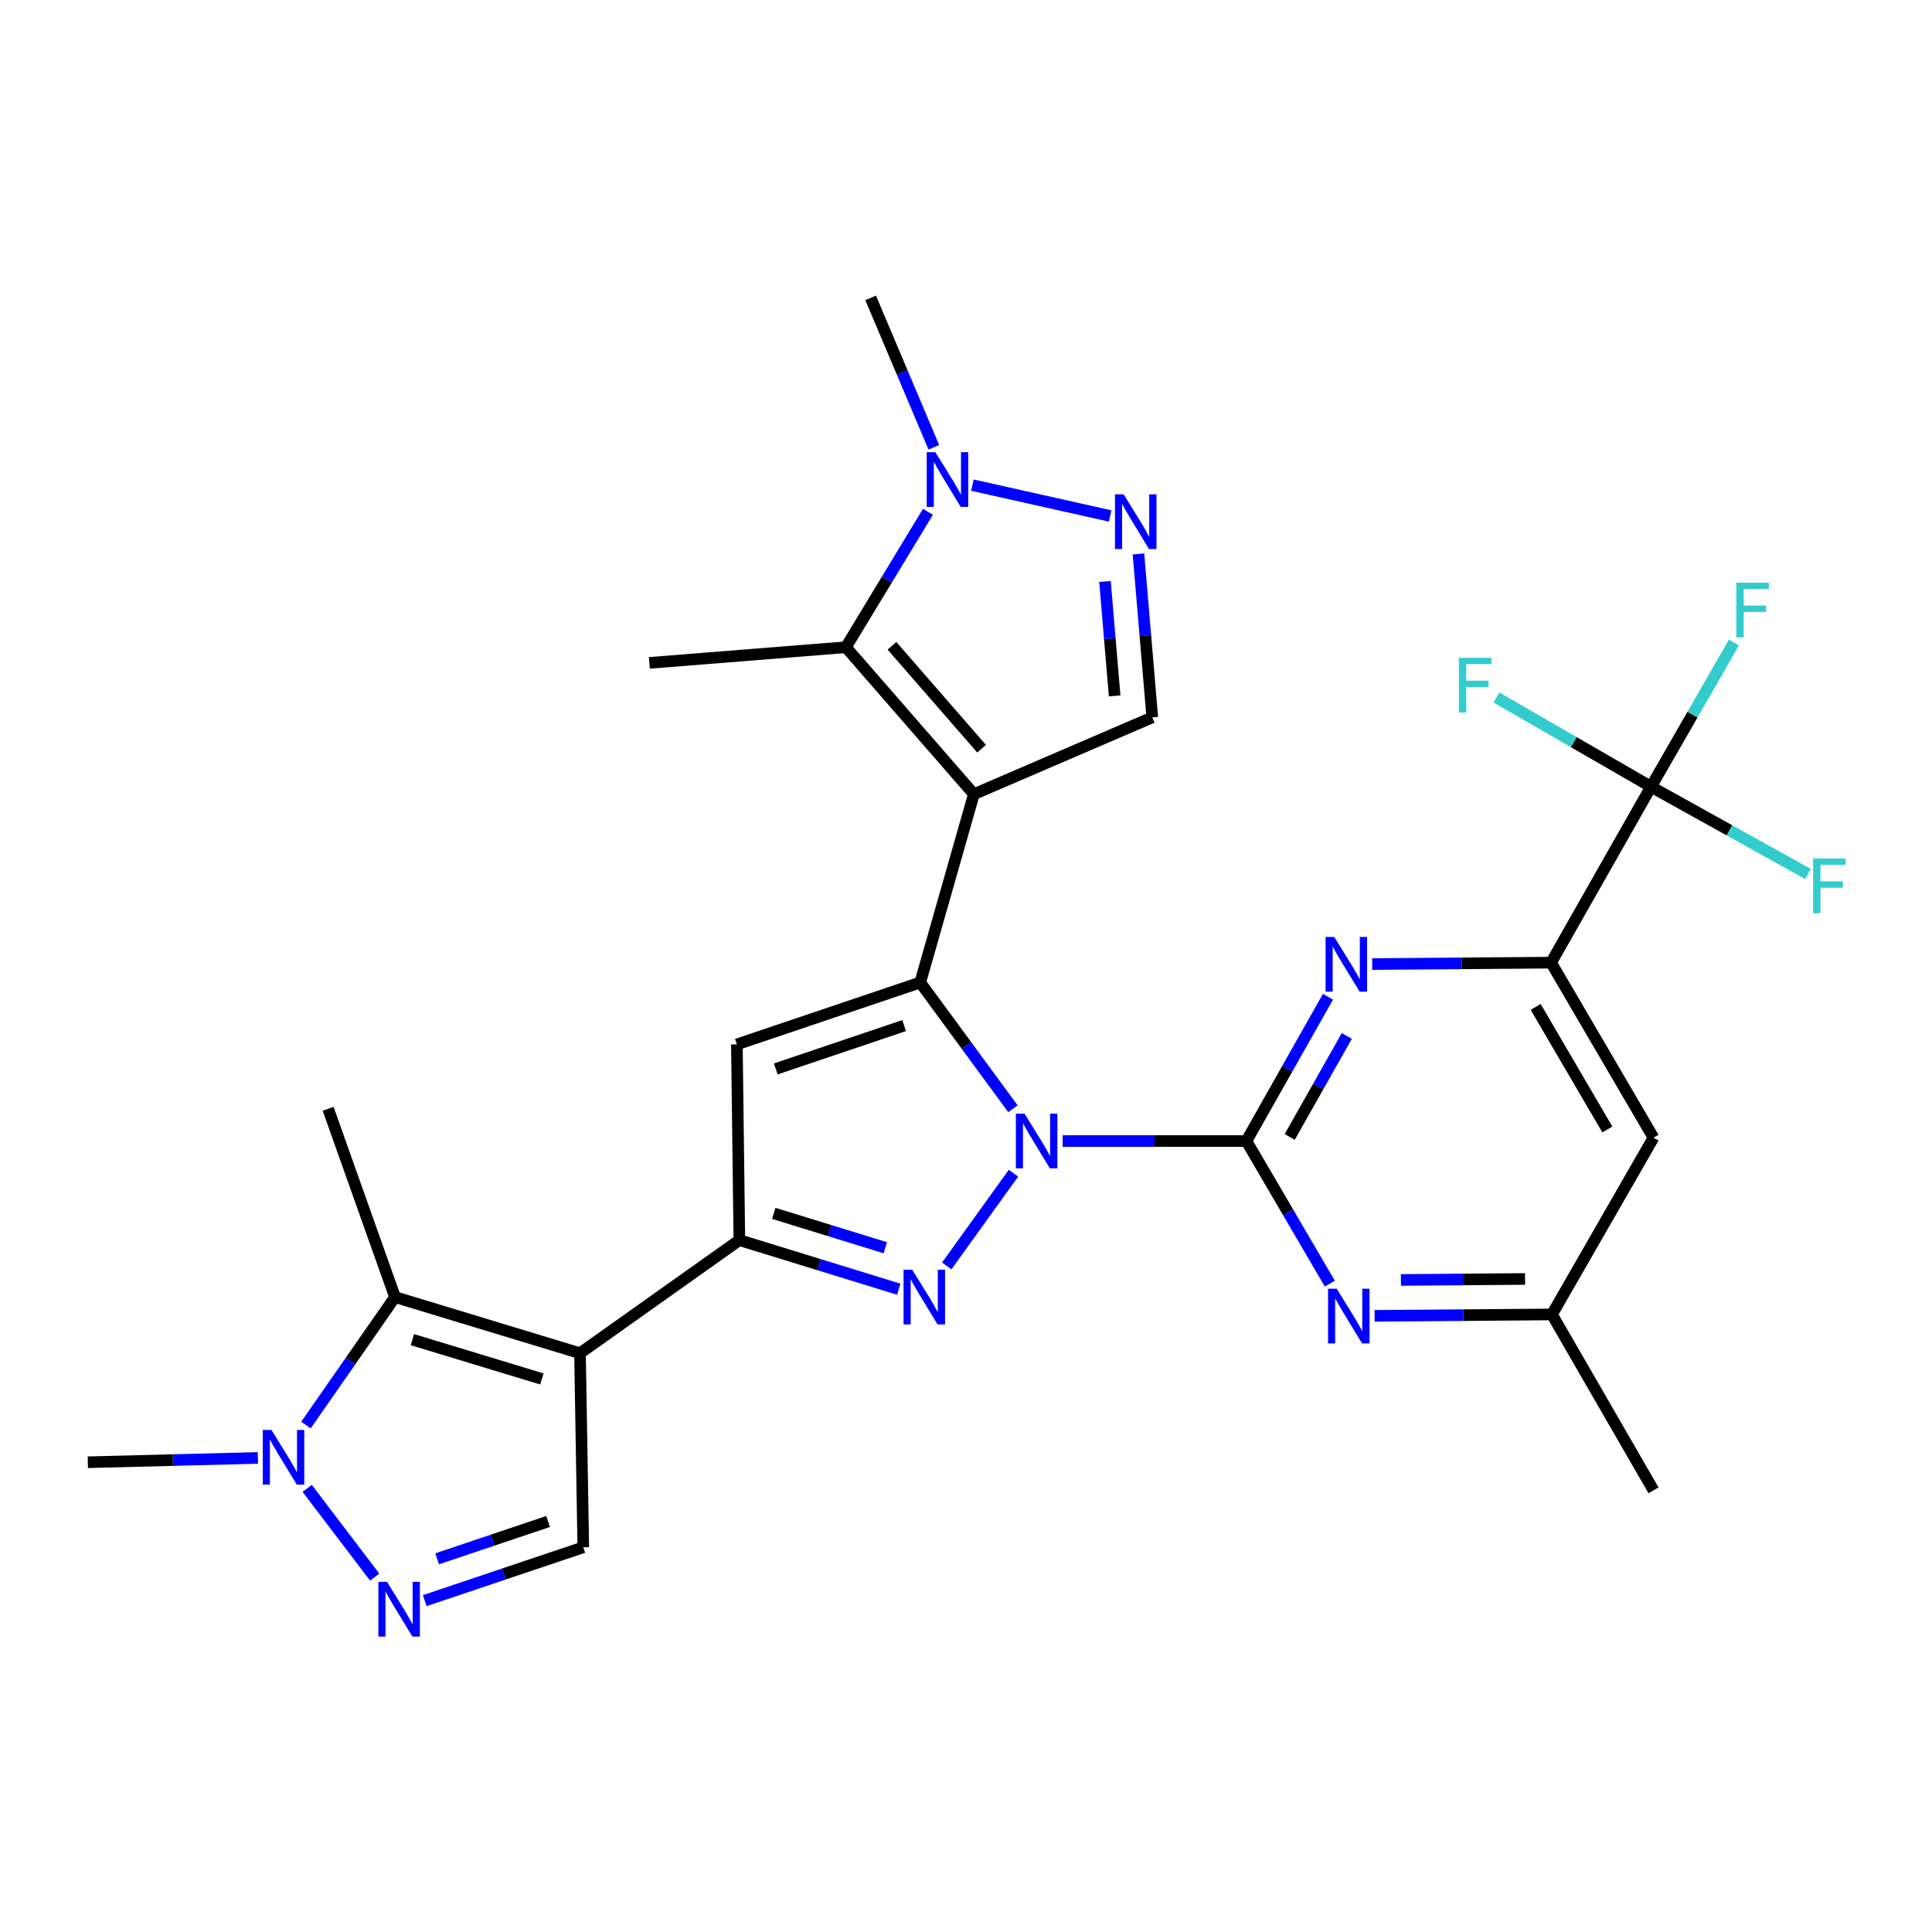 <?xml version='1.0' encoding='iso-8859-1'?>
<svg version='1.1' baseProfile='full'
              xmlns='http://www.w3.org/2000/svg'
                      xmlns:rdkit='http://www.rdkit.org/xml'
                      xmlns:xlink='http://www.w3.org/1999/xlink'
                  xml:space='preserve'
width='1000px' height='1000px' viewBox='0 0 1000 1000'>
<!-- END OF HEADER -->
<rect style='opacity:1.0;fill:#FFFFFF;stroke:none' width='1000' height='1000' x='0' y='0'> </rect>
<path class='bond-0' d='M 524.294,573.894 L 500.301,541.214' style='fill:none;fill-rule:evenodd;stroke:#0000FF;stroke-width:6px;stroke-linecap:butt;stroke-linejoin:miter;stroke-opacity:1' />
<path class='bond-0' d='M 500.301,541.214 L 476.308,508.534' style='fill:none;fill-rule:evenodd;stroke:#000000;stroke-width:6px;stroke-linecap:butt;stroke-linejoin:miter;stroke-opacity:1' />
<path class='bond-2' d='M 550.013,590.599 L 597.575,590.599' style='fill:none;fill-rule:evenodd;stroke:#0000FF;stroke-width:6px;stroke-linecap:butt;stroke-linejoin:miter;stroke-opacity:1' />
<path class='bond-2' d='M 597.575,590.599 L 645.137,590.599' style='fill:none;fill-rule:evenodd;stroke:#000000;stroke-width:6px;stroke-linecap:butt;stroke-linejoin:miter;stroke-opacity:1' />
<path class='bond-3' d='M 524.576,607.247 L 490.036,655.235' style='fill:none;fill-rule:evenodd;stroke:#0000FF;stroke-width:6px;stroke-linecap:butt;stroke-linejoin:miter;stroke-opacity:1' />
<path class='bond-1' d='M 476.308,508.534 L 504.074,411.069' style='fill:none;fill-rule:evenodd;stroke:#000000;stroke-width:6px;stroke-linecap:butt;stroke-linejoin:miter;stroke-opacity:1' />
<path class='bond-6' d='M 476.308,508.534 L 381.408,540.578' style='fill:none;fill-rule:evenodd;stroke:#000000;stroke-width:6px;stroke-linecap:butt;stroke-linejoin:miter;stroke-opacity:1' />
<path class='bond-6' d='M 467.982,530.839 L 401.552,553.27' style='fill:none;fill-rule:evenodd;stroke:#000000;stroke-width:6px;stroke-linecap:butt;stroke-linejoin:miter;stroke-opacity:1' />
<path class='bond-7' d='M 504.074,411.069 L 437.831,334.996' style='fill:none;fill-rule:evenodd;stroke:#000000;stroke-width:6px;stroke-linecap:butt;stroke-linejoin:miter;stroke-opacity:1' />
<path class='bond-7' d='M 508.066,387.529 L 461.696,334.279' style='fill:none;fill-rule:evenodd;stroke:#000000;stroke-width:6px;stroke-linecap:butt;stroke-linejoin:miter;stroke-opacity:1' />
<path class='bond-14' d='M 504.074,411.069 L 596.419,371.319' style='fill:none;fill-rule:evenodd;stroke:#000000;stroke-width:6px;stroke-linecap:butt;stroke-linejoin:miter;stroke-opacity:1' />
<path class='bond-9' d='M 645.137,590.599 L 666.253,553.251' style='fill:none;fill-rule:evenodd;stroke:#000000;stroke-width:6px;stroke-linecap:butt;stroke-linejoin:miter;stroke-opacity:1' />
<path class='bond-9' d='M 666.253,553.251 L 687.369,515.902' style='fill:none;fill-rule:evenodd;stroke:#0000FF;stroke-width:6px;stroke-linecap:butt;stroke-linejoin:miter;stroke-opacity:1' />
<path class='bond-9' d='M 667.549,588.484 L 682.33,562.341' style='fill:none;fill-rule:evenodd;stroke:#000000;stroke-width:6px;stroke-linecap:butt;stroke-linejoin:miter;stroke-opacity:1' />
<path class='bond-9' d='M 682.33,562.341 L 697.112,536.197' style='fill:none;fill-rule:evenodd;stroke:#0000FF;stroke-width:6px;stroke-linecap:butt;stroke-linejoin:miter;stroke-opacity:1' />
<path class='bond-17' d='M 645.137,590.599 L 666.725,627.502' style='fill:none;fill-rule:evenodd;stroke:#000000;stroke-width:6px;stroke-linecap:butt;stroke-linejoin:miter;stroke-opacity:1' />
<path class='bond-17' d='M 666.725,627.502 L 688.314,664.406' style='fill:none;fill-rule:evenodd;stroke:#0000FF;stroke-width:6px;stroke-linecap:butt;stroke-linejoin:miter;stroke-opacity:1' />
<path class='bond-5' d='M 465.178,667.291 L 423.934,654.586' style='fill:none;fill-rule:evenodd;stroke:#0000FF;stroke-width:6px;stroke-linecap:butt;stroke-linejoin:miter;stroke-opacity:1' />
<path class='bond-5' d='M 423.934,654.586 L 382.69,641.881' style='fill:none;fill-rule:evenodd;stroke:#000000;stroke-width:6px;stroke-linecap:butt;stroke-linejoin:miter;stroke-opacity:1' />
<path class='bond-5' d='M 458.242,645.829 L 429.371,636.935' style='fill:none;fill-rule:evenodd;stroke:#0000FF;stroke-width:6px;stroke-linecap:butt;stroke-linejoin:miter;stroke-opacity:1' />
<path class='bond-5' d='M 429.371,636.935 L 400.501,628.042' style='fill:none;fill-rule:evenodd;stroke:#000000;stroke-width:6px;stroke-linecap:butt;stroke-linejoin:miter;stroke-opacity:1' />
<path class='bond-4' d='M 300.205,700.429 L 382.69,641.881' style='fill:none;fill-rule:evenodd;stroke:#000000;stroke-width:6px;stroke-linecap:butt;stroke-linejoin:miter;stroke-opacity:1' />
<path class='bond-8' d='M 300.205,700.429 L 204.463,671.37' style='fill:none;fill-rule:evenodd;stroke:#000000;stroke-width:6px;stroke-linecap:butt;stroke-linejoin:miter;stroke-opacity:1' />
<path class='bond-8' d='M 280.48,713.743 L 213.461,693.402' style='fill:none;fill-rule:evenodd;stroke:#000000;stroke-width:6px;stroke-linecap:butt;stroke-linejoin:miter;stroke-opacity:1' />
<path class='bond-15' d='M 300.205,700.429 L 301.909,800.88' style='fill:none;fill-rule:evenodd;stroke:#000000;stroke-width:6px;stroke-linecap:butt;stroke-linejoin:miter;stroke-opacity:1' />
<path class='bond-29' d='M 382.69,641.881 L 381.408,540.578' style='fill:none;fill-rule:evenodd;stroke:#000000;stroke-width:6px;stroke-linecap:butt;stroke-linejoin:miter;stroke-opacity:1' />
<path class='bond-12' d='M 437.831,334.996 L 459.065,299.958' style='fill:none;fill-rule:evenodd;stroke:#000000;stroke-width:6px;stroke-linecap:butt;stroke-linejoin:miter;stroke-opacity:1' />
<path class='bond-12' d='M 459.065,299.958 L 480.299,264.919' style='fill:none;fill-rule:evenodd;stroke:#0000FF;stroke-width:6px;stroke-linecap:butt;stroke-linejoin:miter;stroke-opacity:1' />
<path class='bond-24' d='M 437.831,334.996 L 336.107,343.113' style='fill:none;fill-rule:evenodd;stroke:#000000;stroke-width:6px;stroke-linecap:butt;stroke-linejoin:miter;stroke-opacity:1' />
<path class='bond-13' d='M 204.463,671.37 L 181.417,704.486' style='fill:none;fill-rule:evenodd;stroke:#000000;stroke-width:6px;stroke-linecap:butt;stroke-linejoin:miter;stroke-opacity:1' />
<path class='bond-13' d='M 181.417,704.486 L 158.37,737.601' style='fill:none;fill-rule:evenodd;stroke:#0000FF;stroke-width:6px;stroke-linecap:butt;stroke-linejoin:miter;stroke-opacity:1' />
<path class='bond-25' d='M 204.463,671.37 L 169.834,573.915' style='fill:none;fill-rule:evenodd;stroke:#000000;stroke-width:6px;stroke-linecap:butt;stroke-linejoin:miter;stroke-opacity:1' />
<path class='bond-18' d='M 710.25,499.007 L 756.546,498.635' style='fill:none;fill-rule:evenodd;stroke:#0000FF;stroke-width:6px;stroke-linecap:butt;stroke-linejoin:miter;stroke-opacity:1' />
<path class='bond-18' d='M 756.546,498.635 L 802.843,498.263' style='fill:none;fill-rule:evenodd;stroke:#000000;stroke-width:6px;stroke-linecap:butt;stroke-linejoin:miter;stroke-opacity:1' />
<path class='bond-10' d='M 589.264,286.727 L 592.842,329.023' style='fill:none;fill-rule:evenodd;stroke:#0000FF;stroke-width:6px;stroke-linecap:butt;stroke-linejoin:miter;stroke-opacity:1' />
<path class='bond-10' d='M 592.842,329.023 L 596.419,371.319' style='fill:none;fill-rule:evenodd;stroke:#000000;stroke-width:6px;stroke-linecap:butt;stroke-linejoin:miter;stroke-opacity:1' />
<path class='bond-10' d='M 571.934,300.973 L 574.438,330.58' style='fill:none;fill-rule:evenodd;stroke:#0000FF;stroke-width:6px;stroke-linecap:butt;stroke-linejoin:miter;stroke-opacity:1' />
<path class='bond-10' d='M 574.438,330.58 L 576.943,360.187' style='fill:none;fill-rule:evenodd;stroke:#000000;stroke-width:6px;stroke-linecap:butt;stroke-linejoin:miter;stroke-opacity:1' />
<path class='bond-31' d='M 574.616,267.064 L 503.314,251.108' style='fill:none;fill-rule:evenodd;stroke:#0000FF;stroke-width:6px;stroke-linecap:butt;stroke-linejoin:miter;stroke-opacity:1' />
<path class='bond-11' d='M 219.842,828.486 L 260.875,814.683' style='fill:none;fill-rule:evenodd;stroke:#0000FF;stroke-width:6px;stroke-linecap:butt;stroke-linejoin:miter;stroke-opacity:1' />
<path class='bond-11' d='M 260.875,814.683 L 301.909,800.88' style='fill:none;fill-rule:evenodd;stroke:#000000;stroke-width:6px;stroke-linecap:butt;stroke-linejoin:miter;stroke-opacity:1' />
<path class='bond-11' d='M 226.263,806.84 L 254.987,797.178' style='fill:none;fill-rule:evenodd;stroke:#0000FF;stroke-width:6px;stroke-linecap:butt;stroke-linejoin:miter;stroke-opacity:1' />
<path class='bond-11' d='M 254.987,797.178 L 283.71,787.516' style='fill:none;fill-rule:evenodd;stroke:#000000;stroke-width:6px;stroke-linecap:butt;stroke-linejoin:miter;stroke-opacity:1' />
<path class='bond-32' d='M 193.938,816.314 L 159.01,770.395' style='fill:none;fill-rule:evenodd;stroke:#0000FF;stroke-width:6px;stroke-linecap:butt;stroke-linejoin:miter;stroke-opacity:1' />
<path class='bond-26' d='M 483.349,231.51 L 466.998,192.847' style='fill:none;fill-rule:evenodd;stroke:#0000FF;stroke-width:6px;stroke-linecap:butt;stroke-linejoin:miter;stroke-opacity:1' />
<path class='bond-26' d='M 466.998,192.847 L 450.647,154.184' style='fill:none;fill-rule:evenodd;stroke:#000000;stroke-width:6px;stroke-linecap:butt;stroke-linejoin:miter;stroke-opacity:1' />
<path class='bond-27' d='M 133.484,754.623 L 89.469,755.737' style='fill:none;fill-rule:evenodd;stroke:#0000FF;stroke-width:6px;stroke-linecap:butt;stroke-linejoin:miter;stroke-opacity:1' />
<path class='bond-27' d='M 89.469,755.737 L 45.455,756.852' style='fill:none;fill-rule:evenodd;stroke:#000000;stroke-width:6px;stroke-linecap:butt;stroke-linejoin:miter;stroke-opacity:1' />
<path class='bond-16' d='M 854.566,407.221 L 802.843,498.263' style='fill:none;fill-rule:evenodd;stroke:#000000;stroke-width:6px;stroke-linecap:butt;stroke-linejoin:miter;stroke-opacity:1' />
<path class='bond-21' d='M 854.566,407.221 L 876.026,369.888' style='fill:none;fill-rule:evenodd;stroke:#000000;stroke-width:6px;stroke-linecap:butt;stroke-linejoin:miter;stroke-opacity:1' />
<path class='bond-21' d='M 876.026,369.888 L 897.486,332.555' style='fill:none;fill-rule:evenodd;stroke:#33CCCC;stroke-width:6px;stroke-linecap:butt;stroke-linejoin:miter;stroke-opacity:1' />
<path class='bond-22' d='M 854.566,407.221 L 814.574,384.124' style='fill:none;fill-rule:evenodd;stroke:#000000;stroke-width:6px;stroke-linecap:butt;stroke-linejoin:miter;stroke-opacity:1' />
<path class='bond-22' d='M 814.574,384.124 L 774.582,361.026' style='fill:none;fill-rule:evenodd;stroke:#33CCCC;stroke-width:6px;stroke-linecap:butt;stroke-linejoin:miter;stroke-opacity:1' />
<path class='bond-23' d='M 854.566,407.221 L 895.199,429.799' style='fill:none;fill-rule:evenodd;stroke:#000000;stroke-width:6px;stroke-linecap:butt;stroke-linejoin:miter;stroke-opacity:1' />
<path class='bond-23' d='M 895.199,429.799 L 935.831,452.378' style='fill:none;fill-rule:evenodd;stroke:#33CCCC;stroke-width:6px;stroke-linecap:butt;stroke-linejoin:miter;stroke-opacity:1' />
<path class='bond-20' d='M 711.502,681.083 L 757.393,680.716' style='fill:none;fill-rule:evenodd;stroke:#0000FF;stroke-width:6px;stroke-linecap:butt;stroke-linejoin:miter;stroke-opacity:1' />
<path class='bond-20' d='M 757.393,680.716 L 803.284,680.348' style='fill:none;fill-rule:evenodd;stroke:#000000;stroke-width:6px;stroke-linecap:butt;stroke-linejoin:miter;stroke-opacity:1' />
<path class='bond-20' d='M 725.121,662.504 L 757.245,662.247' style='fill:none;fill-rule:evenodd;stroke:#0000FF;stroke-width:6px;stroke-linecap:butt;stroke-linejoin:miter;stroke-opacity:1' />
<path class='bond-20' d='M 757.245,662.247 L 789.369,661.99' style='fill:none;fill-rule:evenodd;stroke:#000000;stroke-width:6px;stroke-linecap:butt;stroke-linejoin:miter;stroke-opacity:1' />
<path class='bond-30' d='M 802.843,498.263 L 855.849,588.875' style='fill:none;fill-rule:evenodd;stroke:#000000;stroke-width:6px;stroke-linecap:butt;stroke-linejoin:miter;stroke-opacity:1' />
<path class='bond-30' d='M 794.852,521.181 L 831.956,584.609' style='fill:none;fill-rule:evenodd;stroke:#000000;stroke-width:6px;stroke-linecap:butt;stroke-linejoin:miter;stroke-opacity:1' />
<path class='bond-19' d='M 855.849,588.875 L 803.284,680.348' style='fill:none;fill-rule:evenodd;stroke:#000000;stroke-width:6px;stroke-linecap:butt;stroke-linejoin:miter;stroke-opacity:1' />
<path class='bond-28' d='M 803.284,680.348 L 855.849,771.391' style='fill:none;fill-rule:evenodd;stroke:#000000;stroke-width:6px;stroke-linecap:butt;stroke-linejoin:miter;stroke-opacity:1' />
<path  class='atom-0' d='M 530.299 576.439
L 539.579 591.439
Q 540.499 592.919, 541.979 595.599
Q 543.459 598.279, 543.539 598.439
L 543.539 576.439
L 547.299 576.439
L 547.299 604.759
L 543.419 604.759
L 533.459 588.359
Q 532.299 586.439, 531.059 584.239
Q 529.859 582.039, 529.499 581.359
L 529.499 604.759
L 525.819 604.759
L 525.819 576.439
L 530.299 576.439
' fill='#0000FF'/>
<path  class='atom-4' d='M 472.162 657.21
L 481.442 672.21
Q 482.362 673.69, 483.842 676.37
Q 485.322 679.05, 485.402 679.21
L 485.402 657.21
L 489.162 657.21
L 489.162 685.53
L 485.282 685.53
L 475.322 669.13
Q 474.162 667.21, 472.922 665.01
Q 471.722 662.81, 471.362 662.13
L 471.362 685.53
L 467.682 685.53
L 467.682 657.21
L 472.162 657.21
' fill='#0000FF'/>
<path  class='atom-10' d='M 690.601 484.955
L 699.881 499.955
Q 700.801 501.435, 702.281 504.115
Q 703.761 506.795, 703.841 506.955
L 703.841 484.955
L 707.601 484.955
L 707.601 513.275
L 703.721 513.275
L 693.761 496.875
Q 692.601 494.955, 691.361 492.755
Q 690.161 490.555, 689.801 489.875
L 689.801 513.275
L 686.121 513.275
L 686.121 484.955
L 690.601 484.955
' fill='#0000FF'/>
<path  class='atom-11' d='M 581.592 255.866
L 590.872 270.866
Q 591.792 272.346, 593.272 275.026
Q 594.752 277.706, 594.832 277.866
L 594.832 255.866
L 598.592 255.866
L 598.592 284.186
L 594.712 284.186
L 584.752 267.786
Q 583.592 265.866, 582.352 263.666
Q 581.152 261.466, 580.792 260.786
L 580.792 284.186
L 577.112 284.186
L 577.112 255.866
L 581.592 255.866
' fill='#0000FF'/>
<path  class='atom-12' d='M 200.327 818.785
L 209.607 833.785
Q 210.527 835.265, 212.007 837.945
Q 213.487 840.625, 213.567 840.785
L 213.567 818.785
L 217.327 818.785
L 217.327 847.105
L 213.447 847.105
L 203.487 830.705
Q 202.327 828.785, 201.087 826.585
Q 199.887 824.385, 199.527 823.705
L 199.527 847.105
L 195.847 847.105
L 195.847 818.785
L 200.327 818.785
' fill='#0000FF'/>
<path  class='atom-13' d='M 484.157 234.062
L 493.437 249.062
Q 494.357 250.542, 495.837 253.222
Q 497.317 255.902, 497.397 256.062
L 497.397 234.062
L 501.157 234.062
L 501.157 262.382
L 497.277 262.382
L 487.317 245.982
Q 486.157 244.062, 484.917 241.862
Q 483.717 239.662, 483.357 238.982
L 483.357 262.382
L 479.677 262.382
L 479.677 234.062
L 484.157 234.062
' fill='#0000FF'/>
<path  class='atom-14' d='M 140.498 740.127
L 149.778 755.127
Q 150.698 756.607, 152.178 759.287
Q 153.658 761.967, 153.738 762.127
L 153.738 740.127
L 157.498 740.127
L 157.498 768.447
L 153.618 768.447
L 143.658 752.047
Q 142.498 750.127, 141.258 747.927
Q 140.058 745.727, 139.698 745.047
L 139.698 768.447
L 136.018 768.447
L 136.018 740.127
L 140.498 740.127
' fill='#0000FF'/>
<path  class='atom-18' d='M 691.873 667.03
L 701.153 682.03
Q 702.073 683.51, 703.553 686.19
Q 705.033 688.87, 705.113 689.03
L 705.113 667.03
L 708.873 667.03
L 708.873 695.35
L 704.993 695.35
L 695.033 678.95
Q 693.873 677.03, 692.633 674.83
Q 691.433 672.63, 691.073 671.95
L 691.073 695.35
L 687.393 695.35
L 687.393 667.03
L 691.873 667.03
' fill='#0000FF'/>
<path  class='atom-22' d='M 898.722 301.598
L 915.562 301.598
L 915.562 304.838
L 902.522 304.838
L 902.522 313.438
L 914.122 313.438
L 914.122 316.718
L 902.522 316.718
L 902.522 329.918
L 898.722 329.918
L 898.722 301.598
' fill='#33CCCC'/>
<path  class='atom-23' d='M 755.114 340.485
L 771.954 340.485
L 771.954 343.725
L 758.914 343.725
L 758.914 352.325
L 770.514 352.325
L 770.514 355.605
L 758.914 355.605
L 758.914 368.805
L 755.114 368.805
L 755.114 340.485
' fill='#33CCCC'/>
<path  class='atom-24' d='M 938.471 444.364
L 955.311 444.364
L 955.311 447.604
L 942.271 447.604
L 942.271 456.204
L 953.871 456.204
L 953.871 459.484
L 942.271 459.484
L 942.271 472.684
L 938.471 472.684
L 938.471 444.364
' fill='#33CCCC'/>
</svg>
